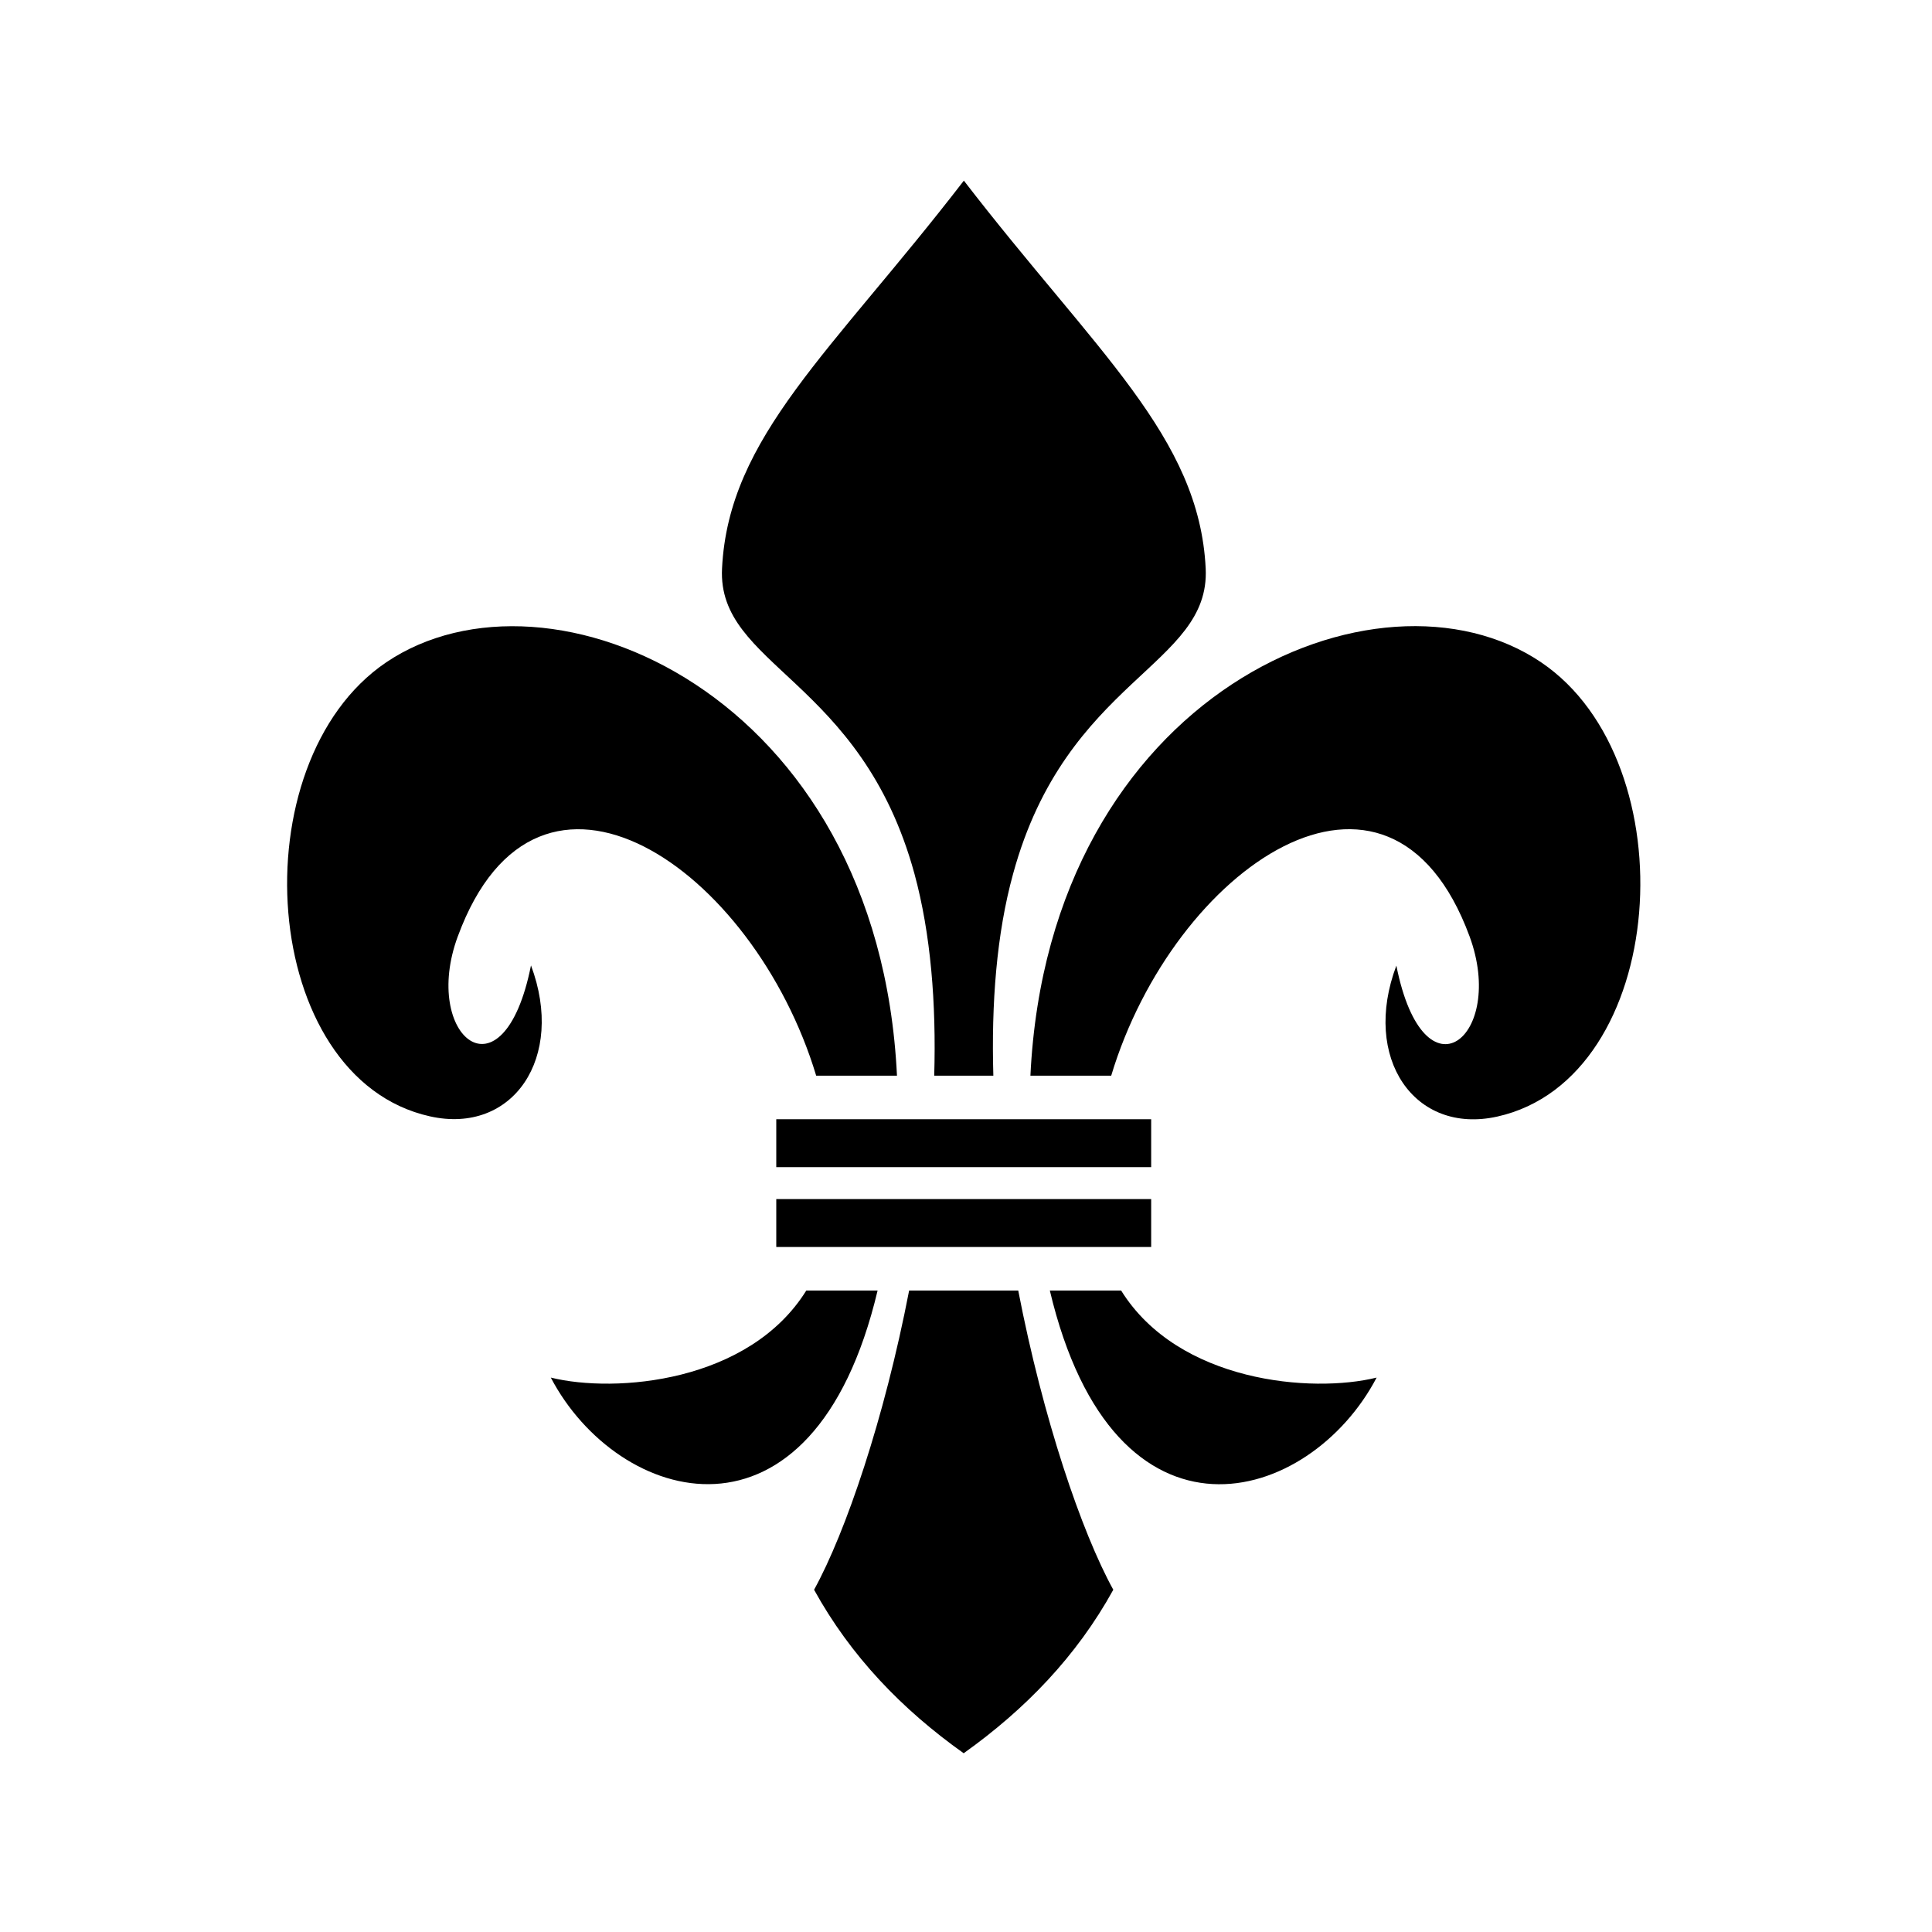 <?xml version="1.0" encoding="UTF-8"?>
<!-- Uploaded to: SVG Repo, www.svgrepo.com, Generator: SVG Repo Mixer Tools -->
<svg fill="#000000" width="800px" height="800px" version="1.1" viewBox="144 144 512 512" xmlns="http://www.w3.org/2000/svg">
 <g fill-rule="evenodd">
  <path d="m265.33 392.14c21.312-57.887 78.441-17.938 94.969 36.93h21.41c-4.887-101.42-92.398-138.6-135.38-109.53-39.195 26.551-33.805 110.23 11.637 120.31 21.914 4.887 35.922-15.516 26.754-40.004-7.356 36.832-29.172 18.746-19.395-7.703z"/>
  <path d="m357.68 486c-15.164 24.383-50.582 27.305-67.711 23.074 17.684 33.754 69.477 49.121 86.605-23.074z"/>
  <path d="m384.93 486c-6.551 33.906-16.777 64.035-25.191 79.301 9.723 17.633 23.328 31.738 39.648 43.328 16.324-11.637 29.926-25.695 39.648-43.328-8.414-15.266-18.641-45.395-25.191-79.301z"/>
  <path d="m386.34 375.56c4.332 15.922 5.793 34.359 5.238 53.504h15.668c-0.555-19.145 0.855-37.633 5.238-53.504 14.156-51.793 52.297-54.965 51.035-80.91-1.715-34.965-29.07-57.332-64.086-102.78-35.016 45.445-62.371 67.812-64.086 102.78-1.301 25.945 36.836 29.121 50.992 80.91z"/>
  <path d="m552.45 319.54c-43.023-29.121-130.49 8.113-135.38 109.53h21.41c16.523-54.914 73.605-94.816 94.969-36.93 9.773 26.5-12.043 44.586-19.398 7.758-9.219 24.484 4.785 44.891 26.754 40.004 45.445-10.125 50.887-93.809 11.641-120.36z"/>
  <path d="m441.11 486h-18.895c17.129 72.246 68.922 56.828 86.605 23.074-17.129 4.231-52.547 1.309-67.711-23.074z"/>
  <path d="m349.72 440.61h99.352v12.695h-99.352z"/>
  <path d="m349.72 461.77h99.352v12.695h-99.352z"/>
 </g>
</svg>